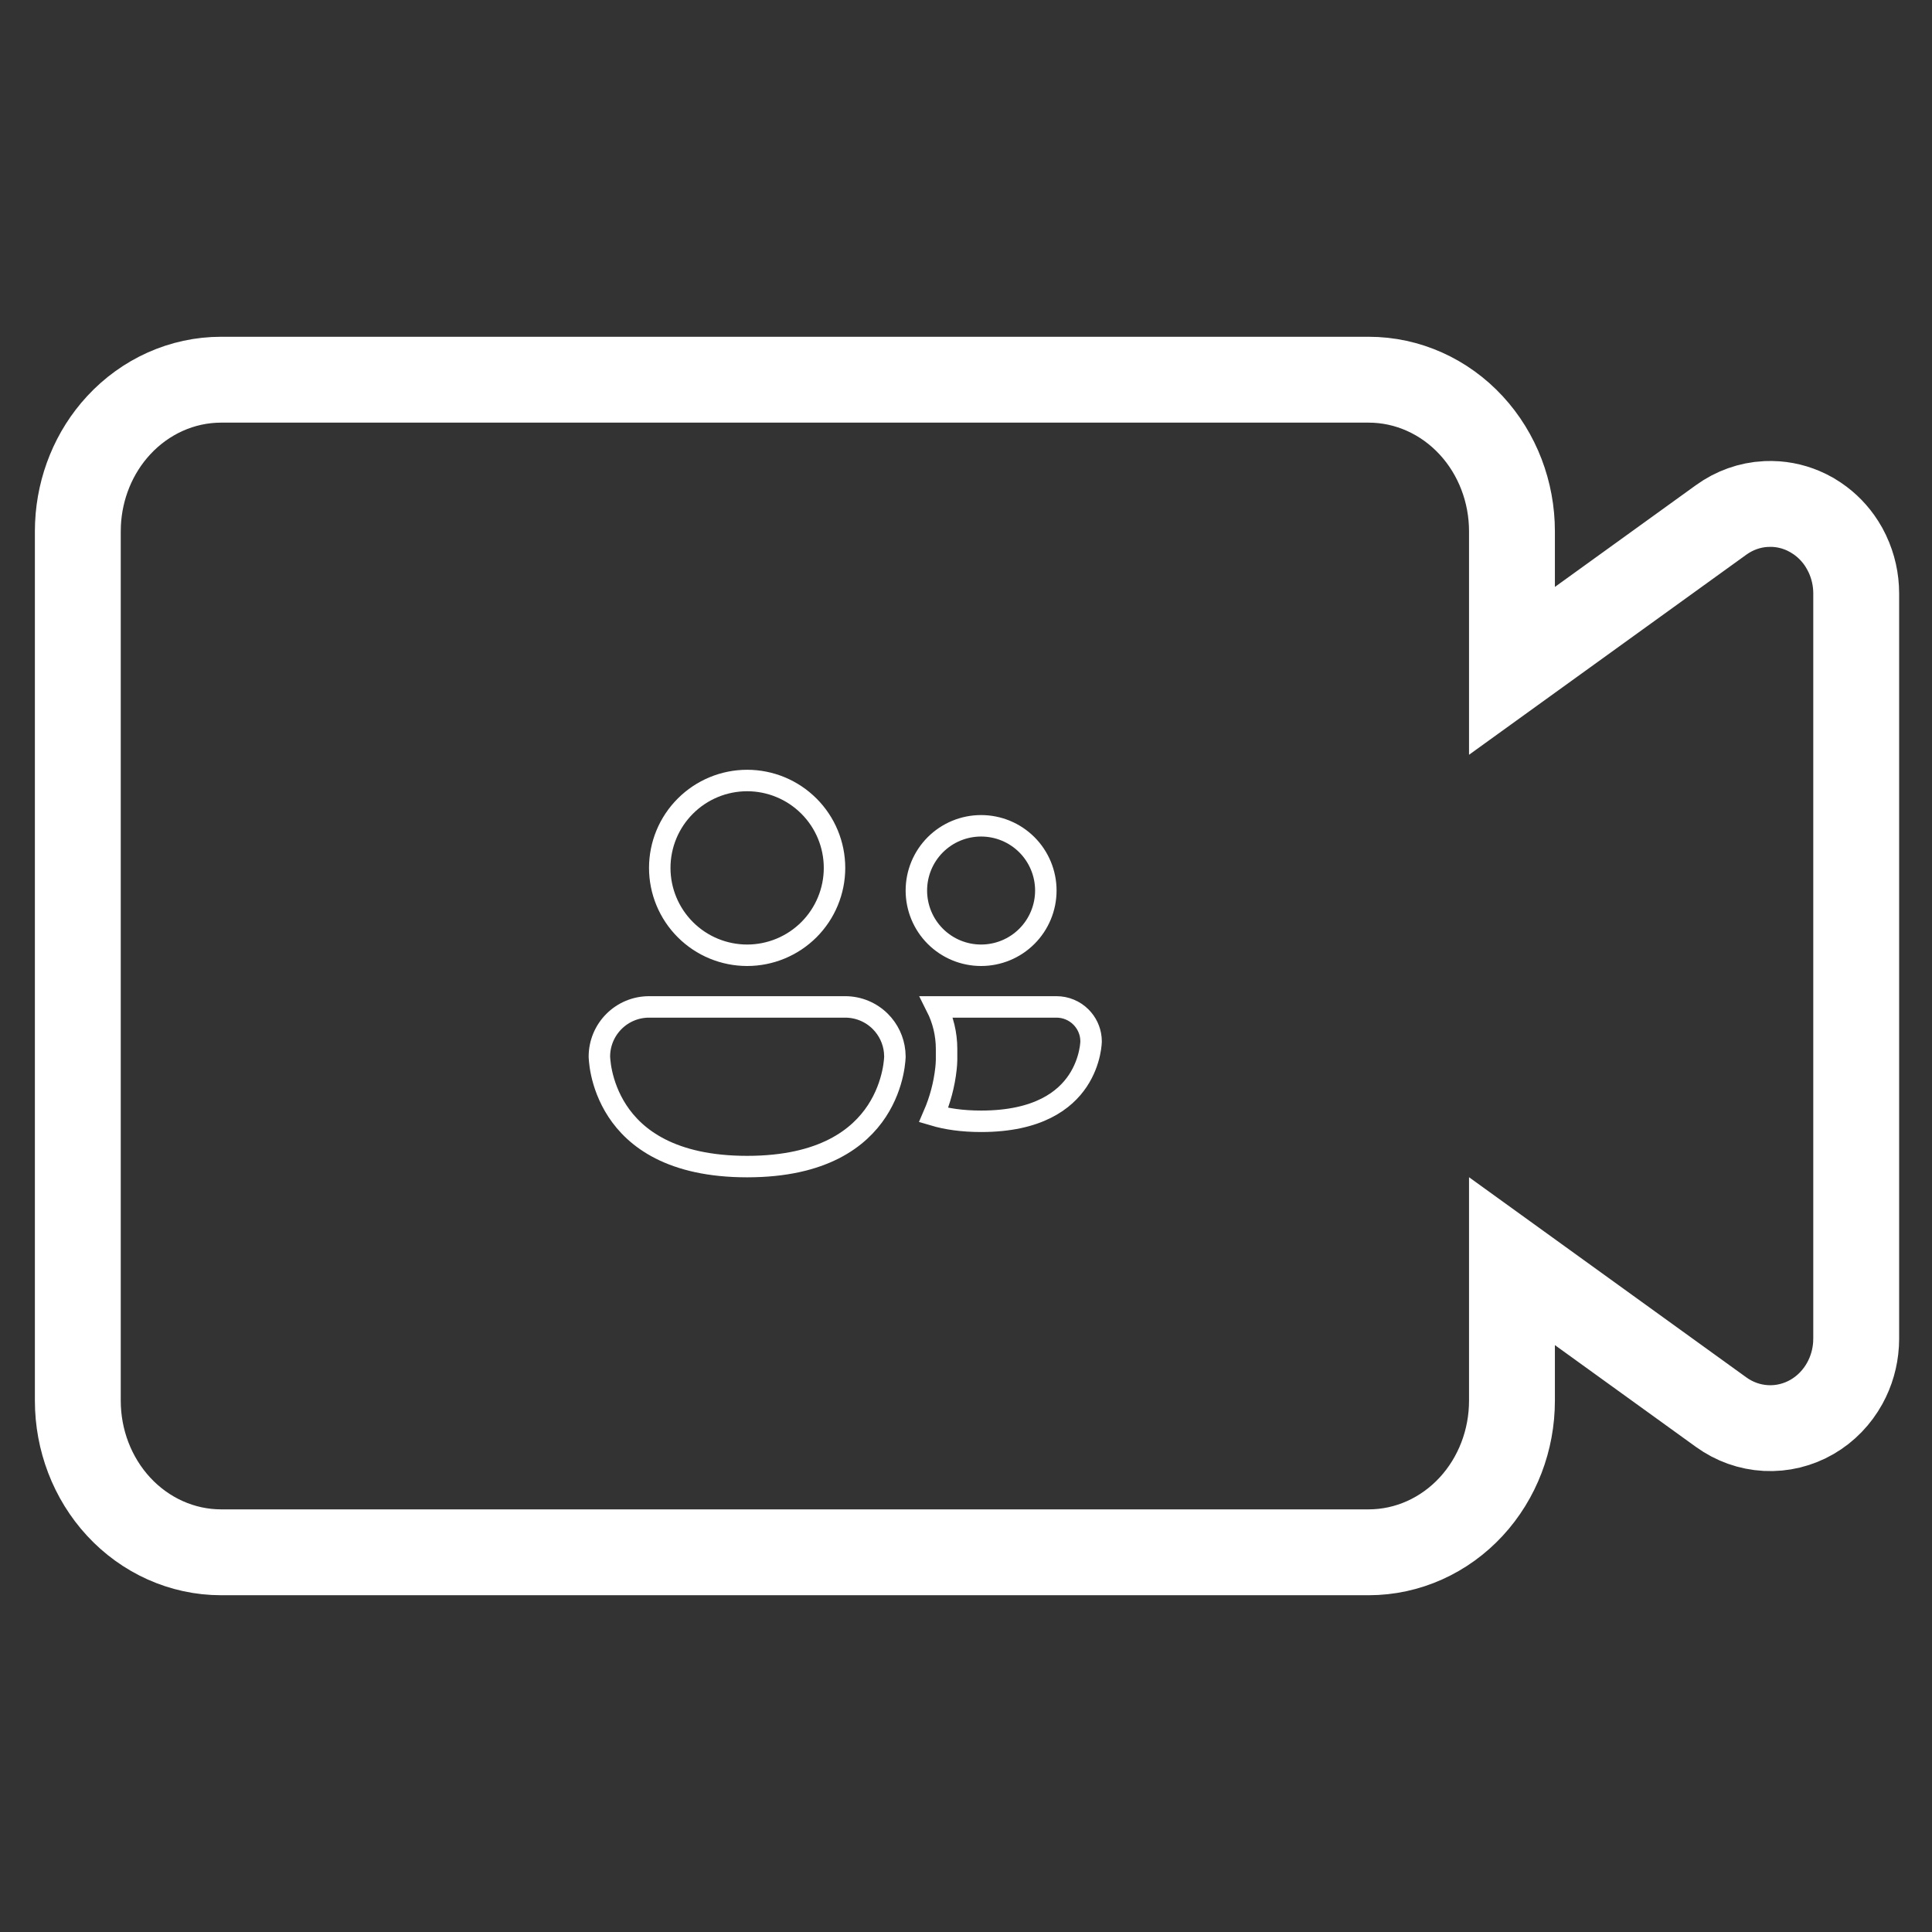 <svg width="90" height="90" viewBox="0 0 90 90" fill="none" xmlns="http://www.w3.org/2000/svg">
<rect x="0" y="0" width="90" height="90" fill="#333333" stroke="none"/>
<path d="M63.756 17.688C65.58 17.688 67.294 18.474 68.532 19.814C69.765 21.148 70.433 22.926 70.433 24.75V31.251L80.181 24.217C80.786 23.78 81.505 23.518 82.262 23.479L82.545 23.475C83.109 23.486 83.661 23.622 84.164 23.867L84.412 23.999L84.648 24.148C85.109 24.459 85.497 24.862 85.793 25.323L85.934 25.56L86.058 25.803C86.329 26.379 86.469 27.009 86.469 27.643V62.355L86.461 62.626C86.422 63.258 86.245 63.88 85.936 64.44C85.582 65.081 85.062 65.628 84.415 66.003C83.766 66.379 83.021 66.564 82.264 66.524C81.506 66.485 80.786 66.223 80.181 65.786L70.433 58.75V65.25C70.433 67.074 69.765 68.852 68.532 70.186C67.294 71.526 65.58 72.312 63.756 72.312H10.302C8.478 72.312 6.764 71.526 5.526 70.186C4.294 68.852 3.625 67.074 3.625 65.25V24.75L3.633 24.408C3.711 22.705 4.371 21.064 5.526 19.814C6.764 18.474 8.478 17.688 10.302 17.688H63.756Z" stroke="white" stroke-width="4"/>
<path d="M30.234 46.906H39.375C39.988 46.906 40.576 47.15 41.01 47.584C41.389 47.964 41.623 48.461 41.676 48.99L41.688 49.219C41.688 49.22 41.688 49.222 41.688 49.225C41.687 49.232 41.687 49.243 41.687 49.26C41.685 49.293 41.681 49.346 41.675 49.414C41.662 49.55 41.637 49.75 41.584 49.991C41.478 50.475 41.267 51.117 40.847 51.757C40.026 53.007 38.347 54.344 34.805 54.344C31.262 54.344 29.583 53.007 28.763 51.757C28.343 51.117 28.131 50.475 28.025 49.991C27.973 49.75 27.947 49.55 27.935 49.414C27.928 49.346 27.924 49.293 27.923 49.26C27.922 49.243 27.922 49.232 27.922 49.225C27.922 49.222 27.922 49.22 27.922 49.219C27.922 48.605 28.166 48.018 28.6 47.584C29.033 47.15 29.621 46.906 30.234 46.906ZM49.219 46.906C49.645 46.907 50.054 47.076 50.355 47.378C50.619 47.642 50.783 47.988 50.819 48.356L50.827 48.516V48.517C50.827 48.521 50.827 48.529 50.826 48.541C50.825 48.564 50.823 48.601 50.818 48.649C50.809 48.747 50.79 48.891 50.751 49.066C50.673 49.418 50.517 49.884 50.208 50.348C49.609 51.246 48.369 52.234 45.702 52.234C44.815 52.234 44.088 52.123 43.492 51.946C43.79 51.257 43.987 50.526 44.068 49.776C44.083 49.645 44.091 49.513 44.095 49.381V48.867C44.095 48.162 43.927 47.496 43.63 46.906H49.219ZM34.805 36.359C35.884 36.359 36.919 36.788 37.683 37.552C38.446 38.315 38.875 39.35 38.875 40.43C38.875 41.509 38.446 42.544 37.683 43.308C36.919 44.071 35.884 44.5 34.805 44.5C33.725 44.5 32.69 44.071 31.927 43.308C31.163 42.544 30.734 41.509 30.734 40.43C30.734 39.35 31.163 38.315 31.927 37.552C32.69 36.788 33.725 36.359 34.805 36.359ZM45.703 38.469C46.503 38.469 47.27 38.786 47.836 39.352C48.401 39.917 48.719 40.685 48.719 41.484C48.719 42.284 48.401 43.052 47.836 43.617C47.27 44.183 46.503 44.5 45.703 44.5C44.903 44.5 44.136 44.183 43.57 43.617C43.005 43.052 42.688 42.284 42.688 41.484C42.688 40.685 43.005 39.917 43.57 39.352C44.136 38.786 44.903 38.469 45.703 38.469Z" stroke="white"/>
</svg>
